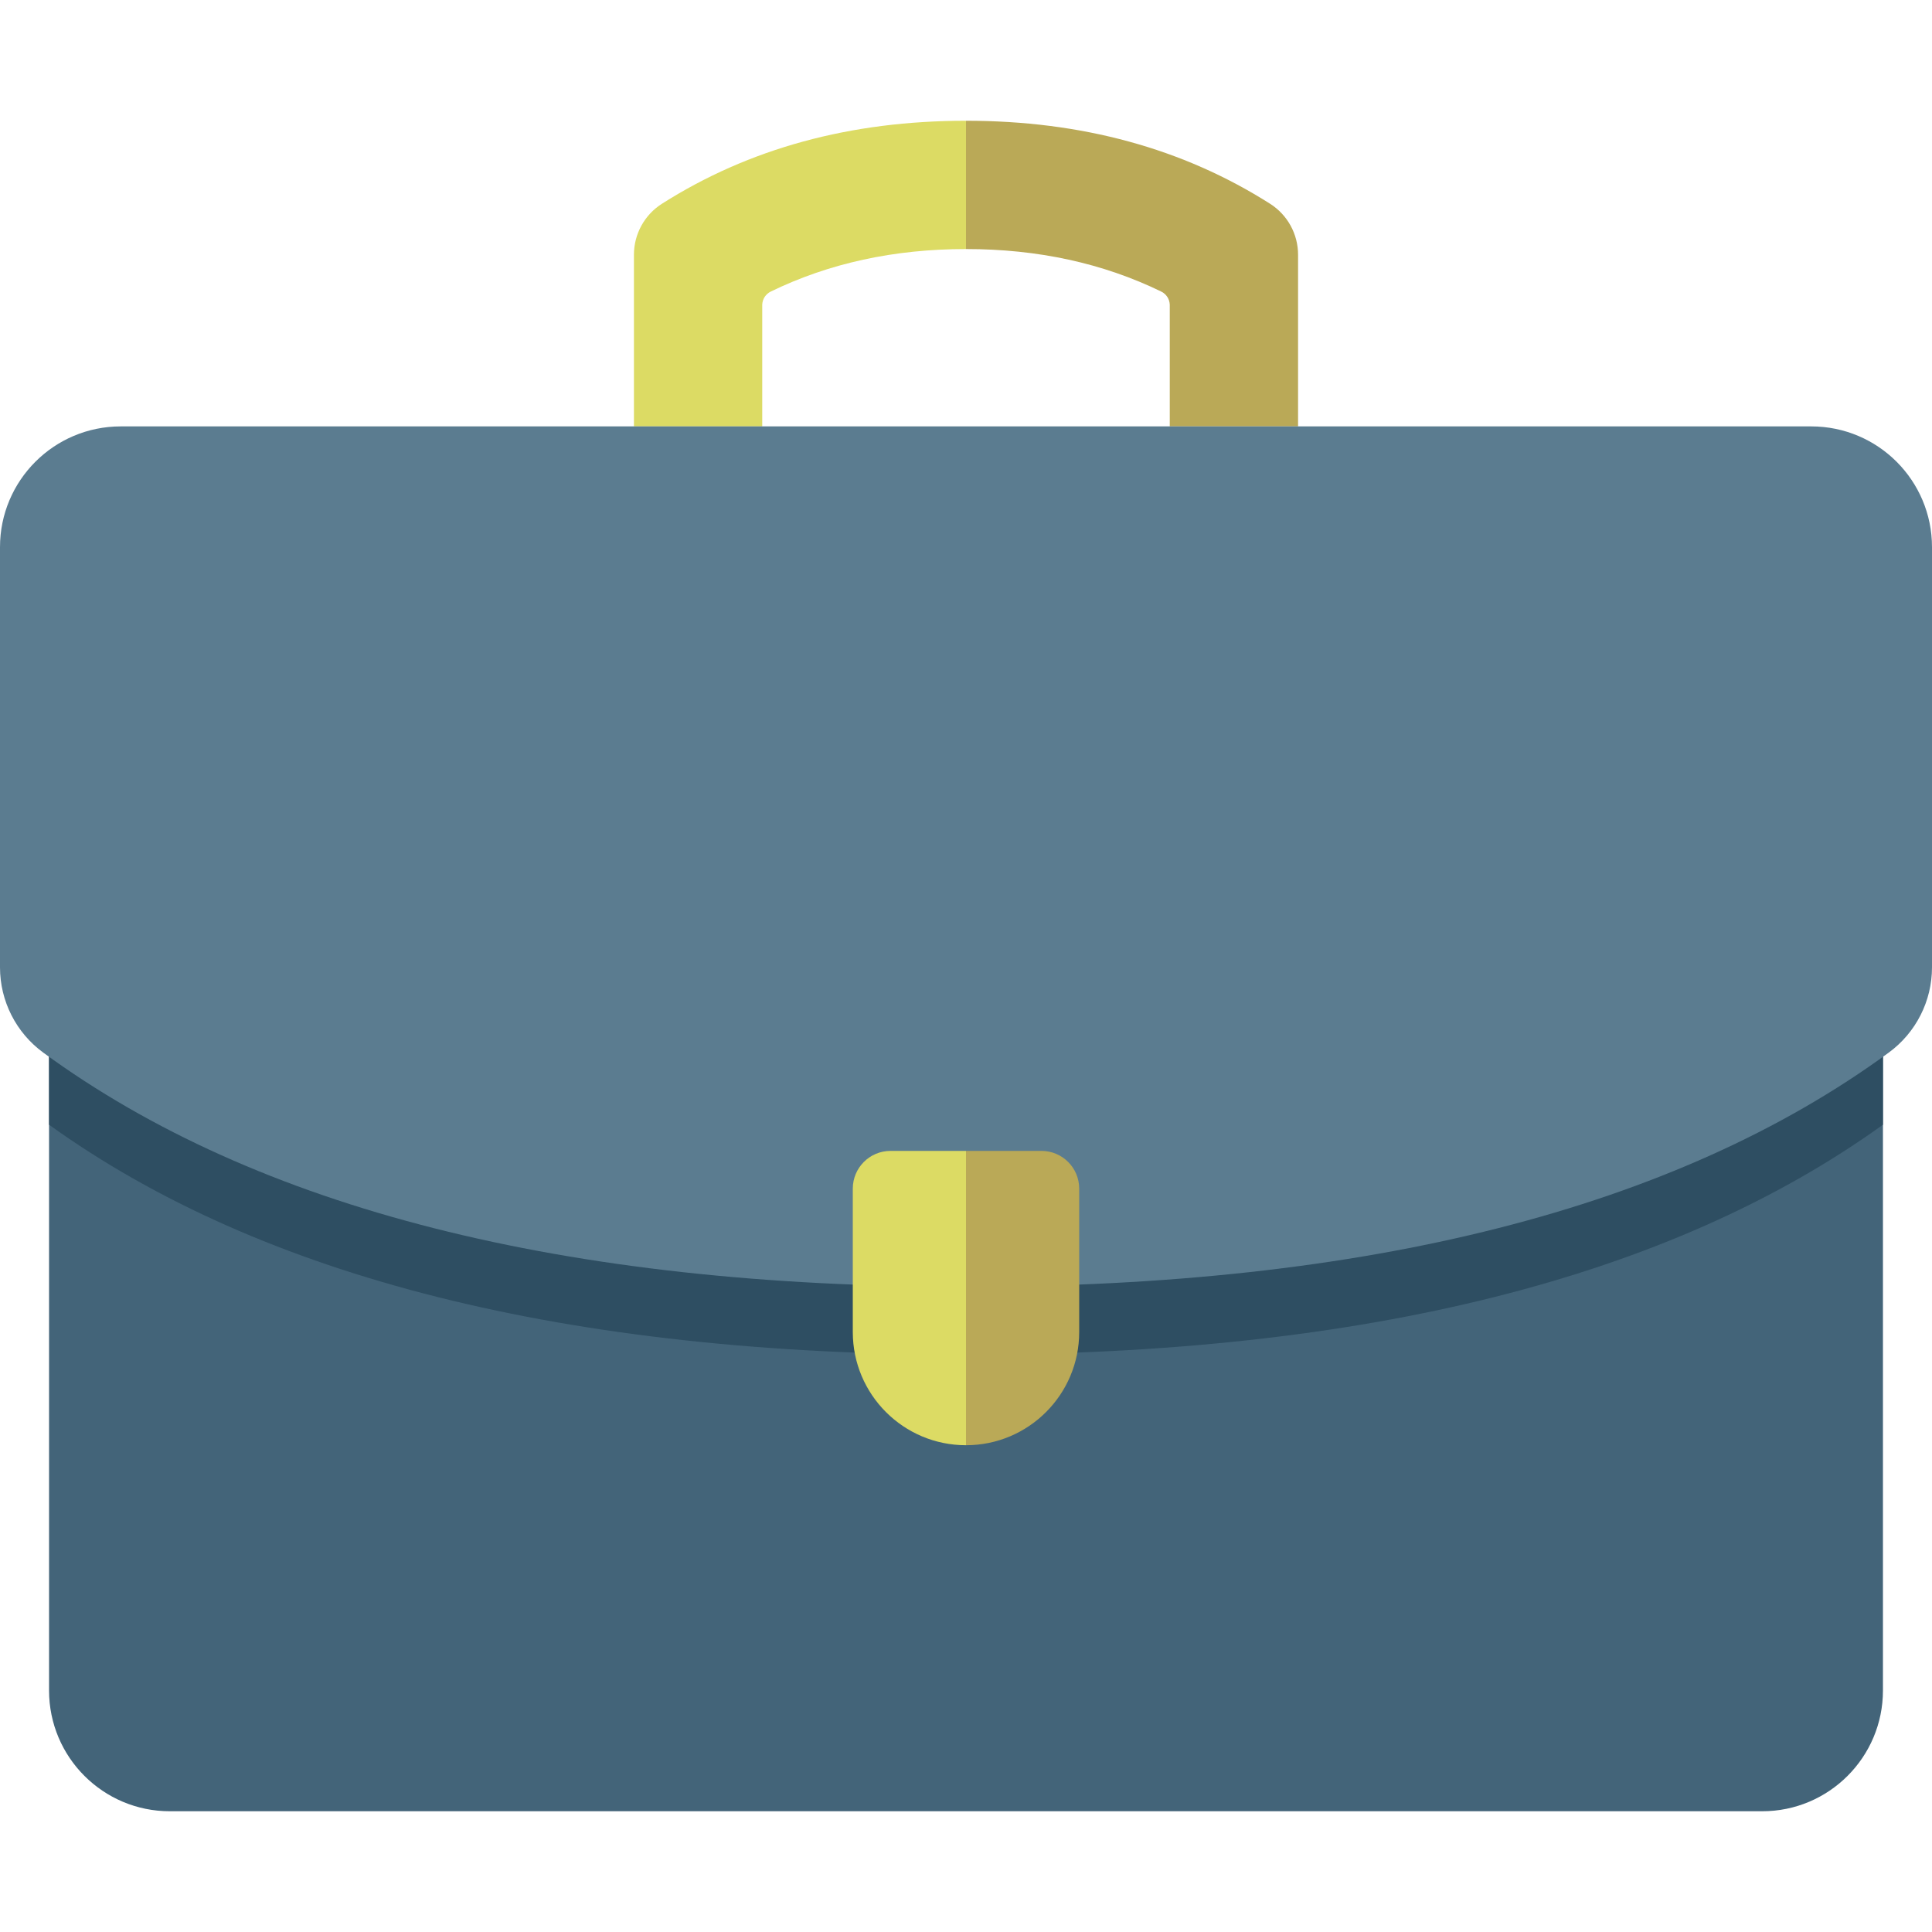 <?xml version="1.0" encoding="UTF-8"?>
<svg width="192px" height="192px" viewBox="0 0 192 192" version="1.1" xmlns="http://www.w3.org/2000/svg" xmlns:xlink="http://www.w3.org/1999/xlink">
    <title>Servizi / Lavoro e previdenza v3</title>
    <g id="Servizi-/-Lavoro-e-previdenza-v3" stroke="none" stroke-width="1" fill="none" fill-rule="evenodd">
        <g id="Group-13" transform="translate(0, 12)">
            <path d="M96,12.75 C88.849,12.75 82.38,14.159 76.593,16.978 C76.102,17.218 75.782,17.704 75.752,18.245 L75.75,18.327 L75.75,30.375 L63,30.375 L63,13.313 C63,11.26 64.05,9.35 65.782,8.249 C74.438,2.75 84.51,0 96,0 L96,12.75 Z" id="Path" fill="#DCDB64"></path>
            <path d="M96,12.75 C103.151,12.75 109.62,14.159 115.407,16.978 C115.898,17.218 116.218,17.704 116.248,18.245 L116.25,18.327 L116.25,30.375 L129,30.375 L129,13.313 C129,11.26 127.95,9.35 126.218,8.249 C117.562,2.75 107.49,0 96,0 L96,12.75 Z" id="Path" fill="#BAA957"></path>
            <path d="M16.875,168 C10.248,168 4.875,162.627 4.875,156 L4.875,85.125 L187.125,85.125 L187.125,156 C187.125,162.627 181.752,168 175.125,168 L175.125,168 L16.875,168 Z" id="Combined-Shape" fill="#436479"></path>
            <path d="M96,84.375 L96,122.625 C56.435,122.625 26.06,115.008 4.875,99.775 L4.875,84.375 L96,84.375 Z" id="Combined-Shape" fill="#2E4E62"></path>
            <path d="M187.125,84.375 L187.125,122.625 C147.56,122.625 117.185,115.008 96.001,99.775 L96,84.375 L187.125,84.375 Z" id="Combined-Shape" fill="#2E4E62" transform="translate(141.563, 103.5) scale(-1, 1) translate(-141.563, -103.5) "></path>
            <path d="M4.302,92.609 C1.598,90.632 0,87.483 0,84.134 L0,42.375 C0,35.748 5.373,30.375 12,30.375 L180,30.375 C186.627,30.375 192,35.748 192,42.375 L192,42.375 L192,84.134 C192,87.483 190.402,90.632 187.698,92.609 C166.49,108.12 135.924,115.875 96,115.875 L96,115.875 C56.076,115.875 25.51,108.12 4.302,92.609 Z" id="Combined-Shape" fill="#5B7C90"></path>
            <path d="M88.5,102.375 L96,102.375 L96,131.625 C89.787,131.625 84.75,126.588 84.75,120.375 L84.75,106.125 C84.75,104.054 86.429,102.375 88.5,102.375 Z" id="Rectangle" fill="#DCDB64"></path>
            <path d="M103.5,102.375 L96,102.375 L96,131.625 C102.213,131.625 107.25,126.588 107.25,120.375 L107.25,106.125 C107.25,104.054 105.571,102.375 103.5,102.375 Z" id="Rectangle" fill="#BAA957"></path>
        </g>
    </g>
</svg>